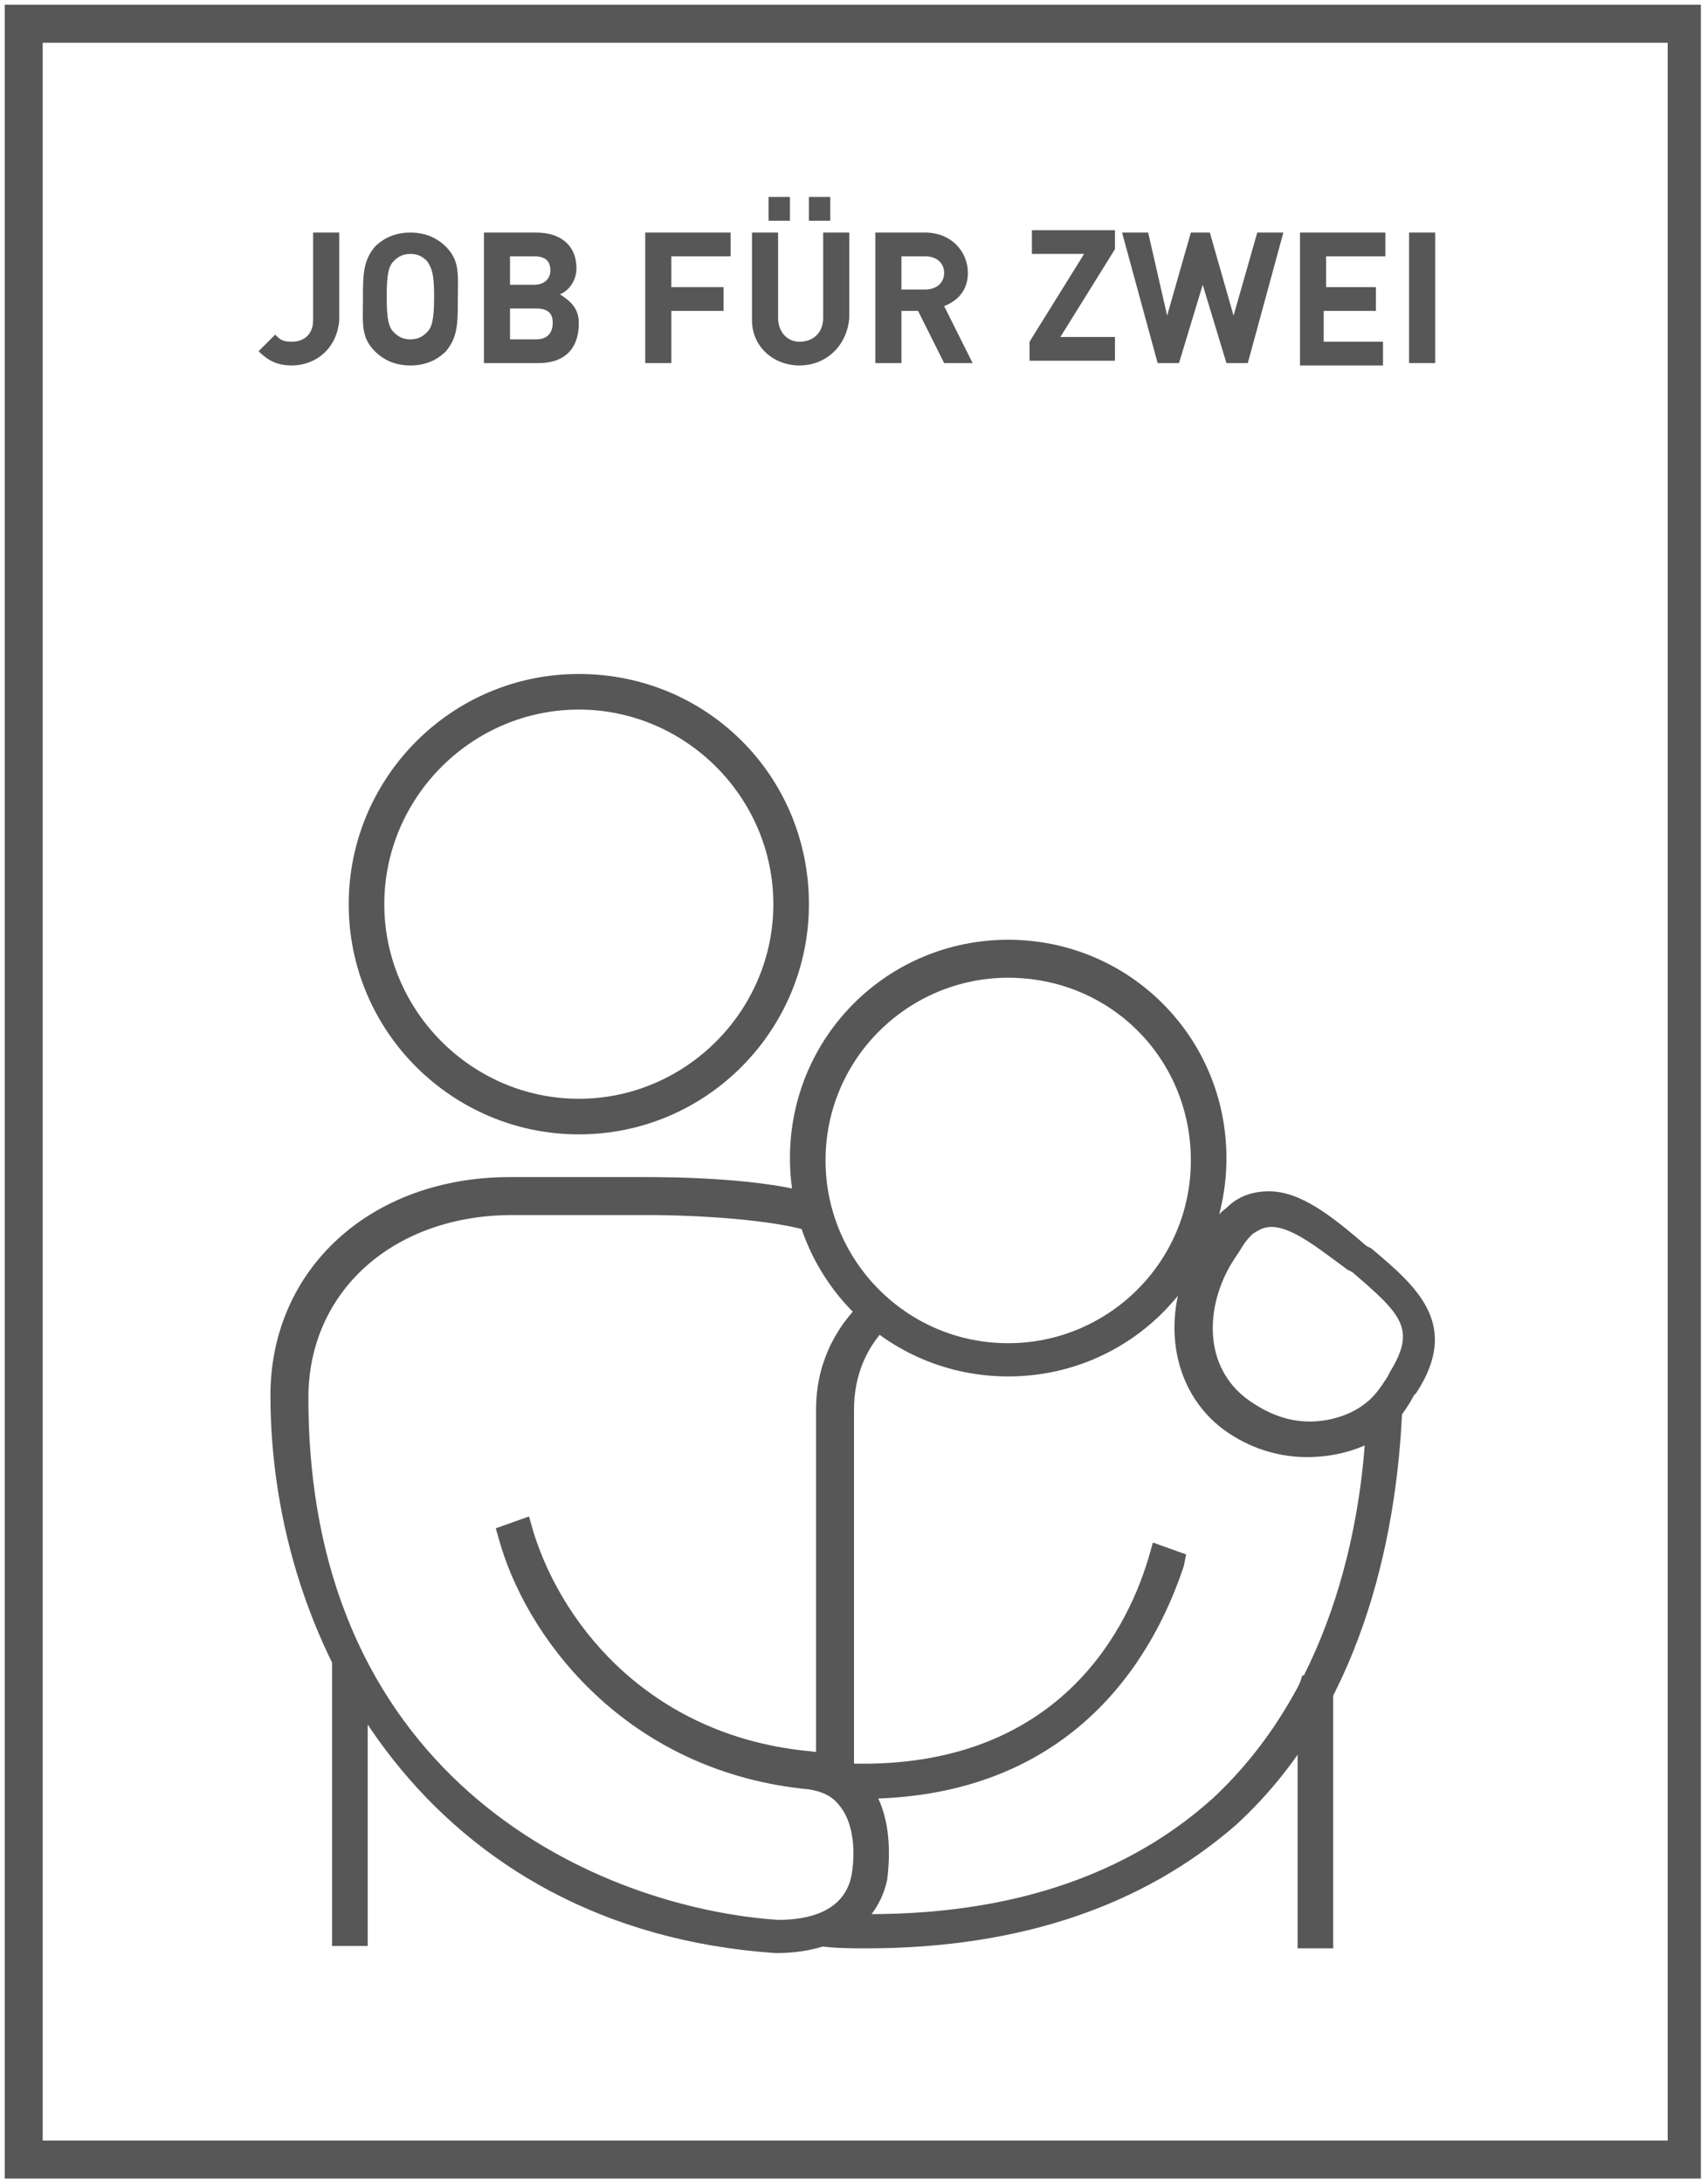<?xml version="1.0" encoding="utf-8"?>
<!-- Generator: Adobe Illustrator 23.0.4, SVG Export Plug-In . SVG Version: 6.00 Build 0)  -->
<svg version="1.1" id="Ebene_1" xmlns="http://www.w3.org/2000/svg" xmlns:xlink="http://www.w3.org/1999/xlink" x="0px" y="0px"
	 viewBox="0 0 72 92" style="enable-background:new 0 0 72 92;" xml:space="preserve">
<style type="text/css">
	.st0{fill:#575757;}
</style>
<g>
	<g>
		<path class="st0" d="M71.8,91.8H0.2V0.2h71.5V91.8z M1.8,90.2h68.5V1.8H1.8V90.2z"/>
	</g>
	<g>
		<path class="st0" d="M12.3,15.4c-0.6,0-1-0.2-1.4-0.6l0.7-0.7c0.2,0.2,0.3,0.3,0.7,0.3c0.5,0,0.9-0.3,0.9-0.9V9.8h1.1v3.7
			C14.2,14.7,13.3,15.4,12.3,15.4z"/>
		<path class="st0" d="M18.8,14.8c-0.4,0.4-0.9,0.6-1.5,0.6c-0.6,0-1.1-0.2-1.5-0.6c-0.6-0.6-0.5-1.2-0.5-2.2s0-1.6,0.5-2.2
			c0.4-0.4,0.9-0.6,1.5-0.6c0.6,0,1.1,0.2,1.5,0.6c0.6,0.6,0.5,1.2,0.5,2.2S19.3,14.2,18.8,14.8z M18,11c-0.2-0.2-0.4-0.3-0.7-0.3
			c-0.3,0-0.5,0.1-0.7,0.3c-0.2,0.2-0.3,0.5-0.3,1.5s0.1,1.3,0.3,1.5c0.2,0.2,0.4,0.3,0.7,0.3c0.3,0,0.5-0.1,0.7-0.3
			c0.2-0.2,0.3-0.5,0.3-1.5S18.2,11.3,18,11z"/>
		<path class="st0" d="M22.7,15.3h-2.3V9.8h2.2c1.1,0,1.7,0.6,1.7,1.5c0,0.6-0.4,1-0.7,1.1c0.3,0.2,0.8,0.5,0.8,1.2
			C24.4,14.8,23.7,15.3,22.7,15.3z M22.5,10.8h-1V12h1c0.5,0,0.7-0.3,0.7-0.6C23.2,11,23,10.8,22.5,10.8z M22.6,13h-1.1v1.3h1.1
			c0.5,0,0.7-0.3,0.7-0.7S23.1,13,22.6,13z"/>
		<path class="st0" d="M28.3,10.8v1.3h2.2v1h-2.2v2.2h-1.1V9.8h3.6v1H28.3z"/>
		<path class="st0" d="M33.7,15.4c-1.1,0-2-0.8-2-1.9V9.8h1.1v3.6c0,0.6,0.4,1,0.9,1c0.6,0,1-0.4,1-1V9.8h1.1v3.6
			C35.7,14.6,34.8,15.4,33.7,15.4z M32.4,9.3v-1h0.9v1H32.4z M34.1,9.3v-1H35v1H34.1z"/>
		<path class="st0" d="M39.8,15.3l-1.1-2.2H38v2.2h-1.1V9.8h2.1c1.1,0,1.8,0.8,1.8,1.7c0,0.8-0.5,1.2-1,1.4l1.2,2.4H39.8z M39,10.8
			h-1v1.4h1c0.5,0,0.8-0.3,0.8-0.7C39.8,11.1,39.5,10.8,39,10.8z"/>
		<path class="st0" d="M43.4,15.3v-0.9l2.3-3.7h-2.2v-1H47v0.8l-2.3,3.7H47v1H43.4z"/>
		<path class="st0" d="M52.6,15.3h-0.9l-1-3.3l-1,3.3h-0.9l-1.5-5.5h1.1l0.8,3.5l1-3.5h0.8l1,3.5L53,9.8h1.1L52.6,15.3z"/>
		<path class="st0" d="M54.8,15.3V9.8h3.6v1h-2.5v1.3H58v1h-2.2v1.3h2.5v1H54.8z"/>
		<path class="st0" d="M59.4,15.3V9.8h1.1v5.5H59.4z"/>
	</g>
	<g>
		<g>
			<polygon class="st0" points="56.2,82.1 54.7,82.1 54.7,71.2 54.9,70.6 56.2,70.6 			"/>
		</g>
		<g>
			<polygon class="st0" points="15.5,82 14,82 14,69.1 14.5,69.1 15.5,70.2 			"/>
		</g>
		<g>
			<path class="st0" d="M35.9,75.5l-1.5-1V59.4c0-1.8,0.7-3.4,2.1-4.7L37,55l1.1,0.2l-0.5,0.5c-1.1,1-1.6,2.3-1.6,3.7V75.5z"/>
		</g>
		<g>
			<path class="st0" d="M24.4,47.8c-5.3,0-9.7-4.3-9.7-9.7c0-5.3,4.3-9.7,9.7-9.7s9.7,4.3,9.7,9.7C34.1,43.4,29.8,47.8,24.4,47.8z
				 M24.4,29.9c-4.5,0-8.2,3.7-8.2,8.2c0,4.5,3.7,8.2,8.2,8.2s8.2-3.7,8.2-8.2C32.6,33.6,28.9,29.9,24.4,29.9z"/>
		</g>
		<g>
			<path class="st0" d="M55.1,61.4c-1.4,0-2.7-0.5-3.7-1.3c-2.2-1.8-2.5-5.1-0.8-7.8l0.2-0.3c0.4-0.6,0.5-0.8,0.9-1.1
				c0.5-0.5,1.1-0.7,1.8-0.7c1.3,0,2.6,1,4.1,2.3l0.2,0.1c1.9,1.6,3.8,3.2,1.9,6.1l-0.1,0.1c-0.2,0.4-0.6,1-1.1,1.5
				C57.7,61,56.4,61.4,55.1,61.4z M53.6,51.7c-0.3,0-0.5,0.1-0.8,0.3c-0.2,0.2-0.3,0.3-0.6,0.8l-0.2,0.3c-1.1,1.7-1.4,4.3,0.5,5.8
				l0,0c0.8,0.6,1.7,1,2.7,1c0.9,0,1.8-0.3,2.4-0.8c0.4-0.3,0.7-0.8,0.9-1.1l0.1-0.2c1.1-1.8,0.5-2.4-1.6-4.2l-0.2-0.1
				C55.7,52.7,54.5,51.7,53.6,51.7z"/>
		</g>
		<g>
			<path class="st0" d="M42.5,58c-5.1,0-9.2-4.1-9.2-9.2c0-5.1,4.1-9.2,9.2-9.2c5.1,0,9.2,4.1,9.2,9.2C51.7,53.9,47.6,58,42.5,58z
				 M42.5,41.2c-4.2,0-7.7,3.4-7.7,7.7c0,4.2,3.4,7.7,7.7,7.7c4.2,0,7.7-3.4,7.7-7.7C50.2,44.6,46.8,41.2,42.5,41.2z"/>
		</g>
		<g>
			<path class="st0" d="M36.5,82.1c-0.6,0-1.3,0-2-0.1l-0.7,0l0.1-1l0.8-0.4c7,0.4,12.5-1.3,16.4-4.8c5.3-4.9,6.4-12.3,6.5-16.3
				l1.5-0.7l0,0.8c-0.2,4.2-1.3,12.1-7,17.3C48.2,80.3,43,82.1,36.5,82.1z"/>
		</g>
		<g>
			<path class="st0" d="M36.3,75.8c-0.3,0-0.6,0-0.8,0l-0.7-1.5l0.7,0c8.8,0.4,11.9-5.3,12.9-8.6l0.2-0.7l1.4,0.5L49.9,66
				C48.9,69,45.8,75.8,36.3,75.8z"/>
		</g>
		<g>
			<path class="st0" d="M32.7,82.3c-14.6-1-21.3-12.9-21.3-23.5c0-5.3,4.2-9.2,10.1-9.2h5.7c0.8,0,5.1,0,7.4,0.8L35,51l-0.1,1.1
				l-0.7-0.2c-1.6-0.5-4.7-0.7-6.9-0.7h-5.7c-5,0-8.6,3.2-8.6,7.7c0,16.3,12.4,21.5,19.8,22c1.2,0,2.8-0.3,3.1-1.9
				c0.2-1.2,0-2.3-0.5-2.9c-0.3-0.4-0.7-0.6-1.3-0.7c-7.4-0.7-11.7-6-13-10.3l-0.2-0.7l1.4-0.5l0.2,0.7c1.3,4.1,5.1,8.6,11.7,9.2
				c1,0.1,1.8,0.5,2.4,1.3c0.8,1,1,2.5,0.8,4.1C37,81.1,35.3,82.3,32.7,82.3z"/>
		</g>
	</g>
</g>
</svg>
